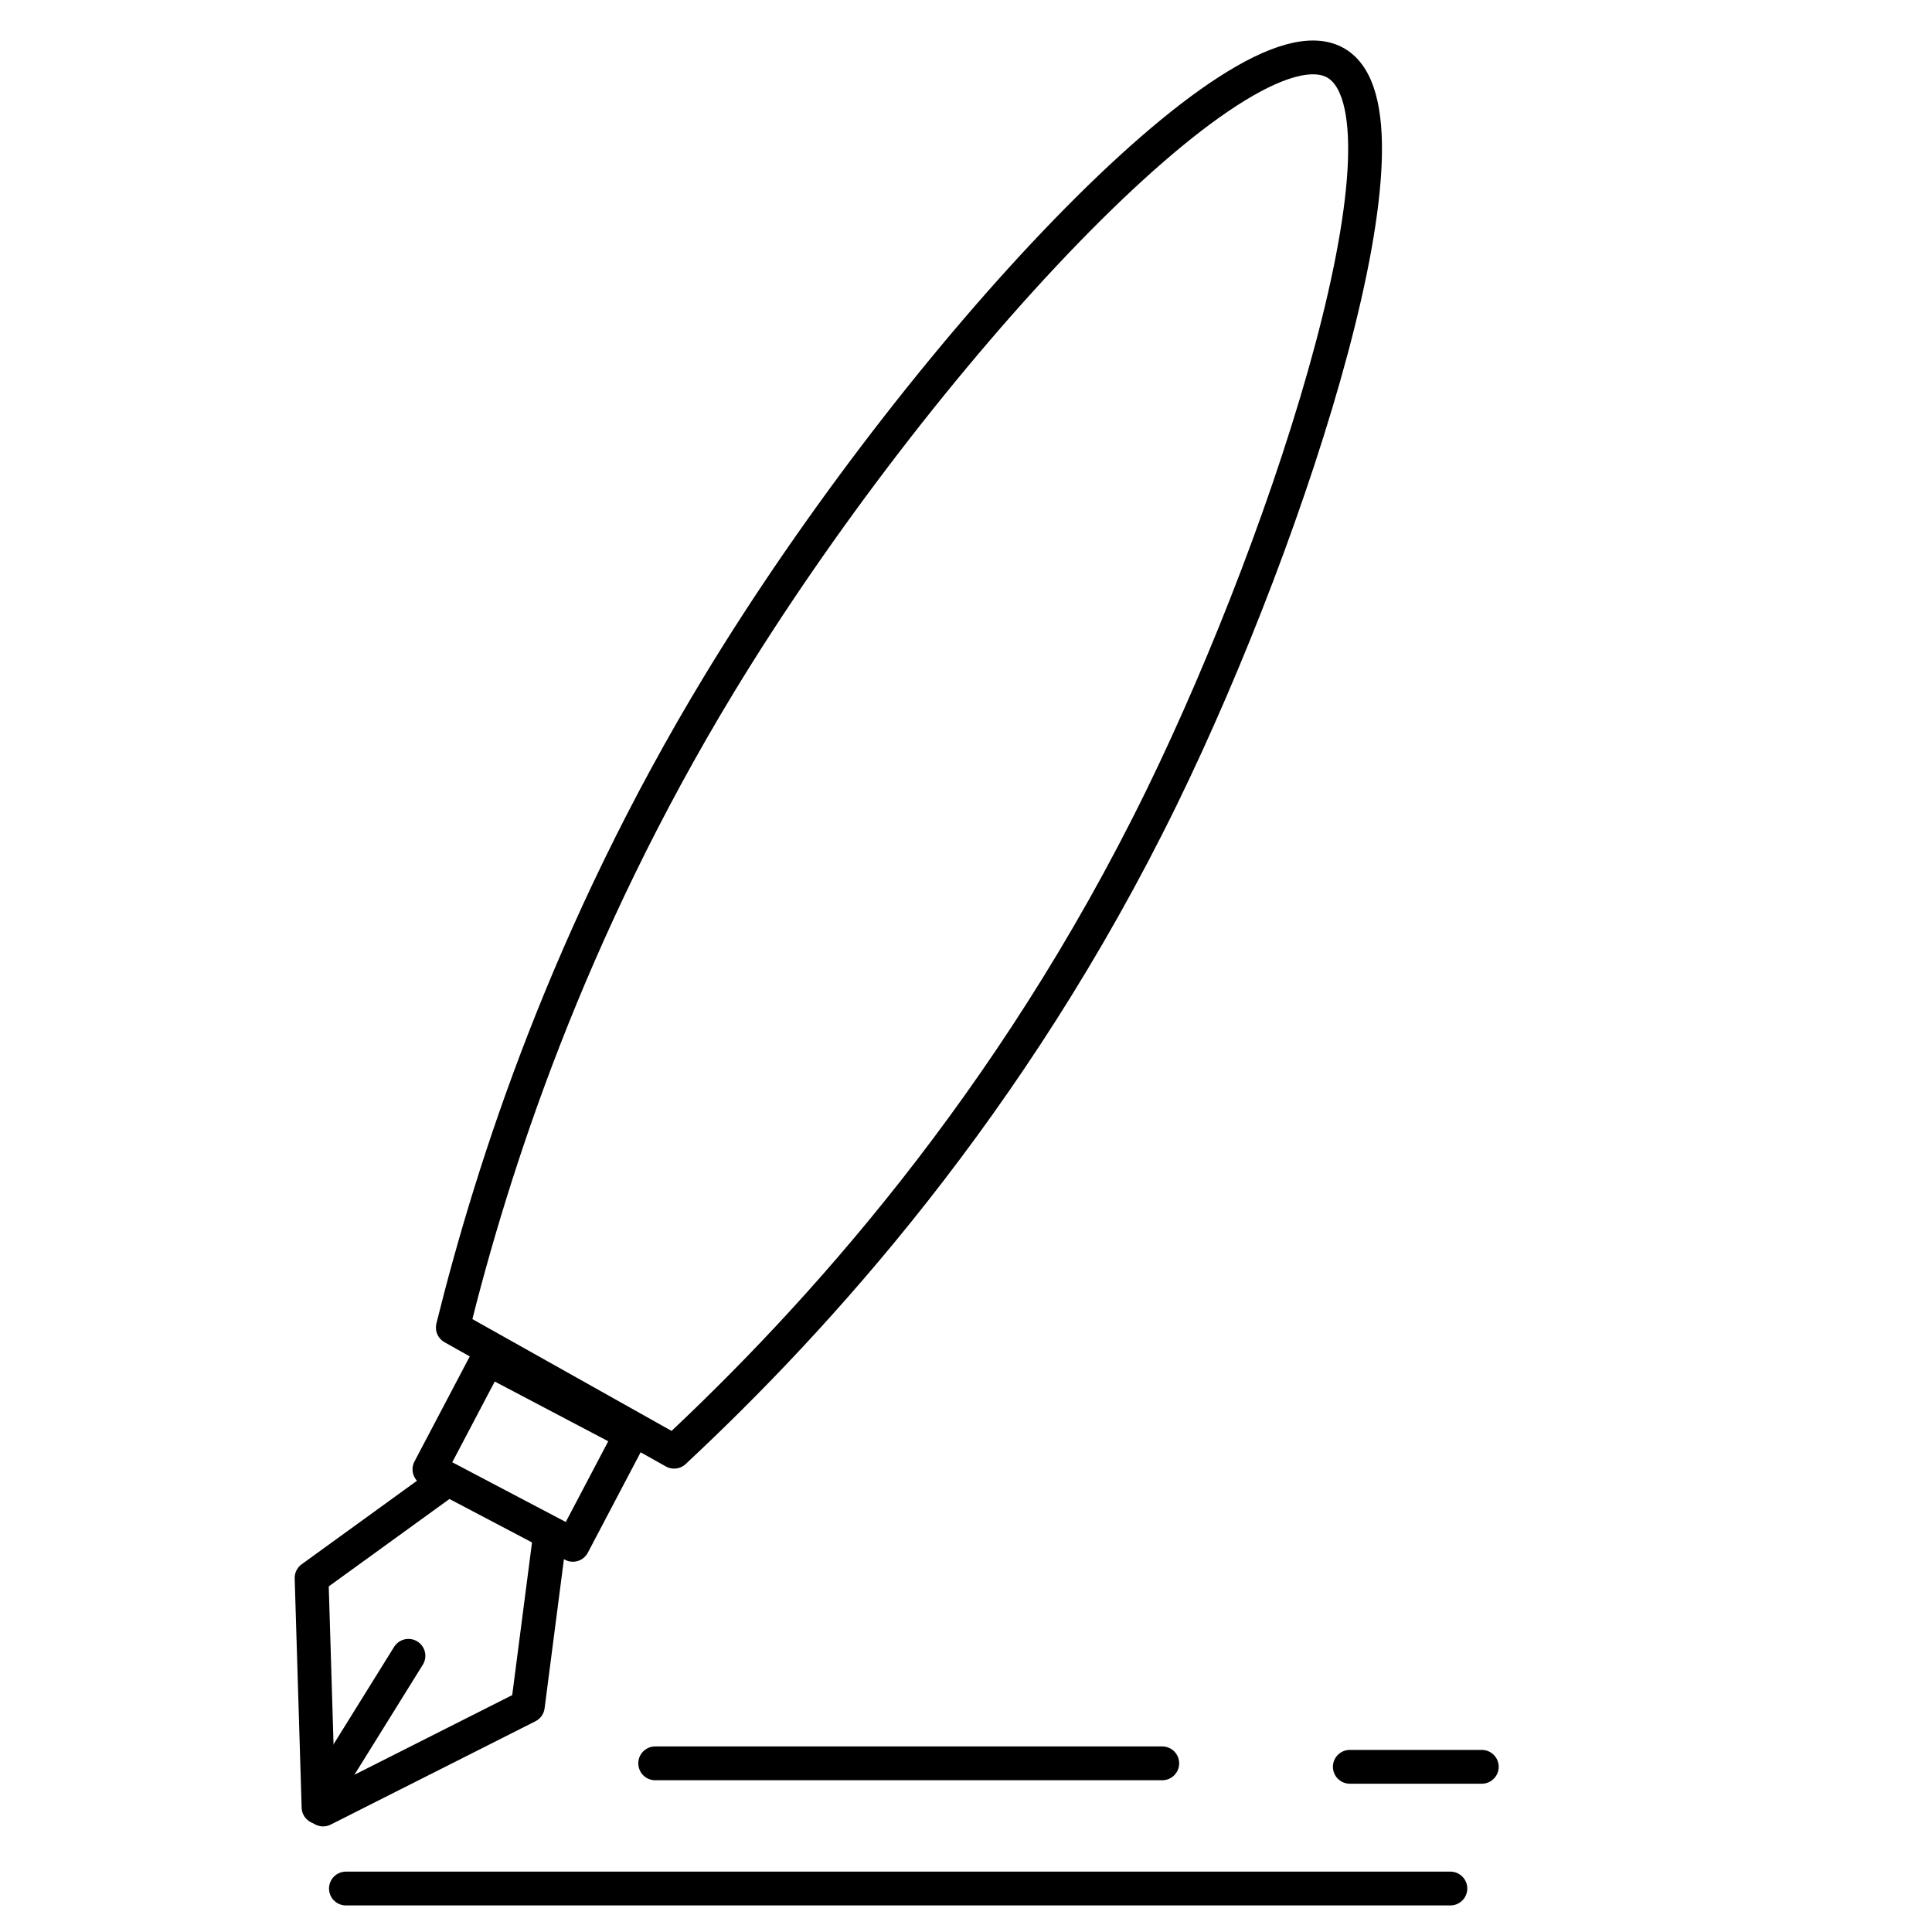 <svg id="Marches" xmlns="http://www.w3.org/2000/svg" viewBox="0 0 800 800"><title>icons-mairies</title><path d="M279.13,601.12c58.48-54.56,139.58-143.3,202-271.15,54.46-111.62,109-282.5,72-303.88C514.27,3.67,379.65,148.36,297.83,283.21,235.31,386.27,204.11,482.79,187.5,549.69Z" fill="none" stroke="#000" stroke-linecap="round" stroke-linejoin="round" stroke-width="14"/><rect x="186.07" y="575.26" width="67.11" height="51.77" transform="translate(134.03 1235.41) rotate(-152.25)" fill="none" stroke="#000" stroke-linecap="round" stroke-linejoin="round" stroke-width="14"/><polyline points="184.63 613.13 129.02 653.4 131.9 748.32" fill="none" stroke="#000" stroke-linecap="round" stroke-linejoin="round" stroke-width="14"/><polyline points="227.39 638.4 218.56 706.49 133.78 749.28" fill="none" stroke="#000" stroke-linecap="round" stroke-linejoin="round" stroke-width="14"/><line x1="136.05" y1="738.86" x2="169.13" y2="685.64" fill="none" stroke="#000" stroke-linecap="round" stroke-linejoin="round" stroke-width="14"/><line x1="143.24" y1="782" x2="600.57" y2="782" fill="none" stroke="#000" stroke-linecap="round" stroke-linejoin="round" stroke-width="14"/><line x1="271.3" y1="730.16" x2="481.27" y2="730.16" fill="none" stroke="#000" stroke-linecap="round" stroke-linejoin="round" stroke-width="14"/><line x1="558.93" y1="731.6" x2="613.58" y2="731.6" fill="none" stroke="#000" stroke-linecap="round" stroke-linejoin="round" stroke-width="14"/></svg>